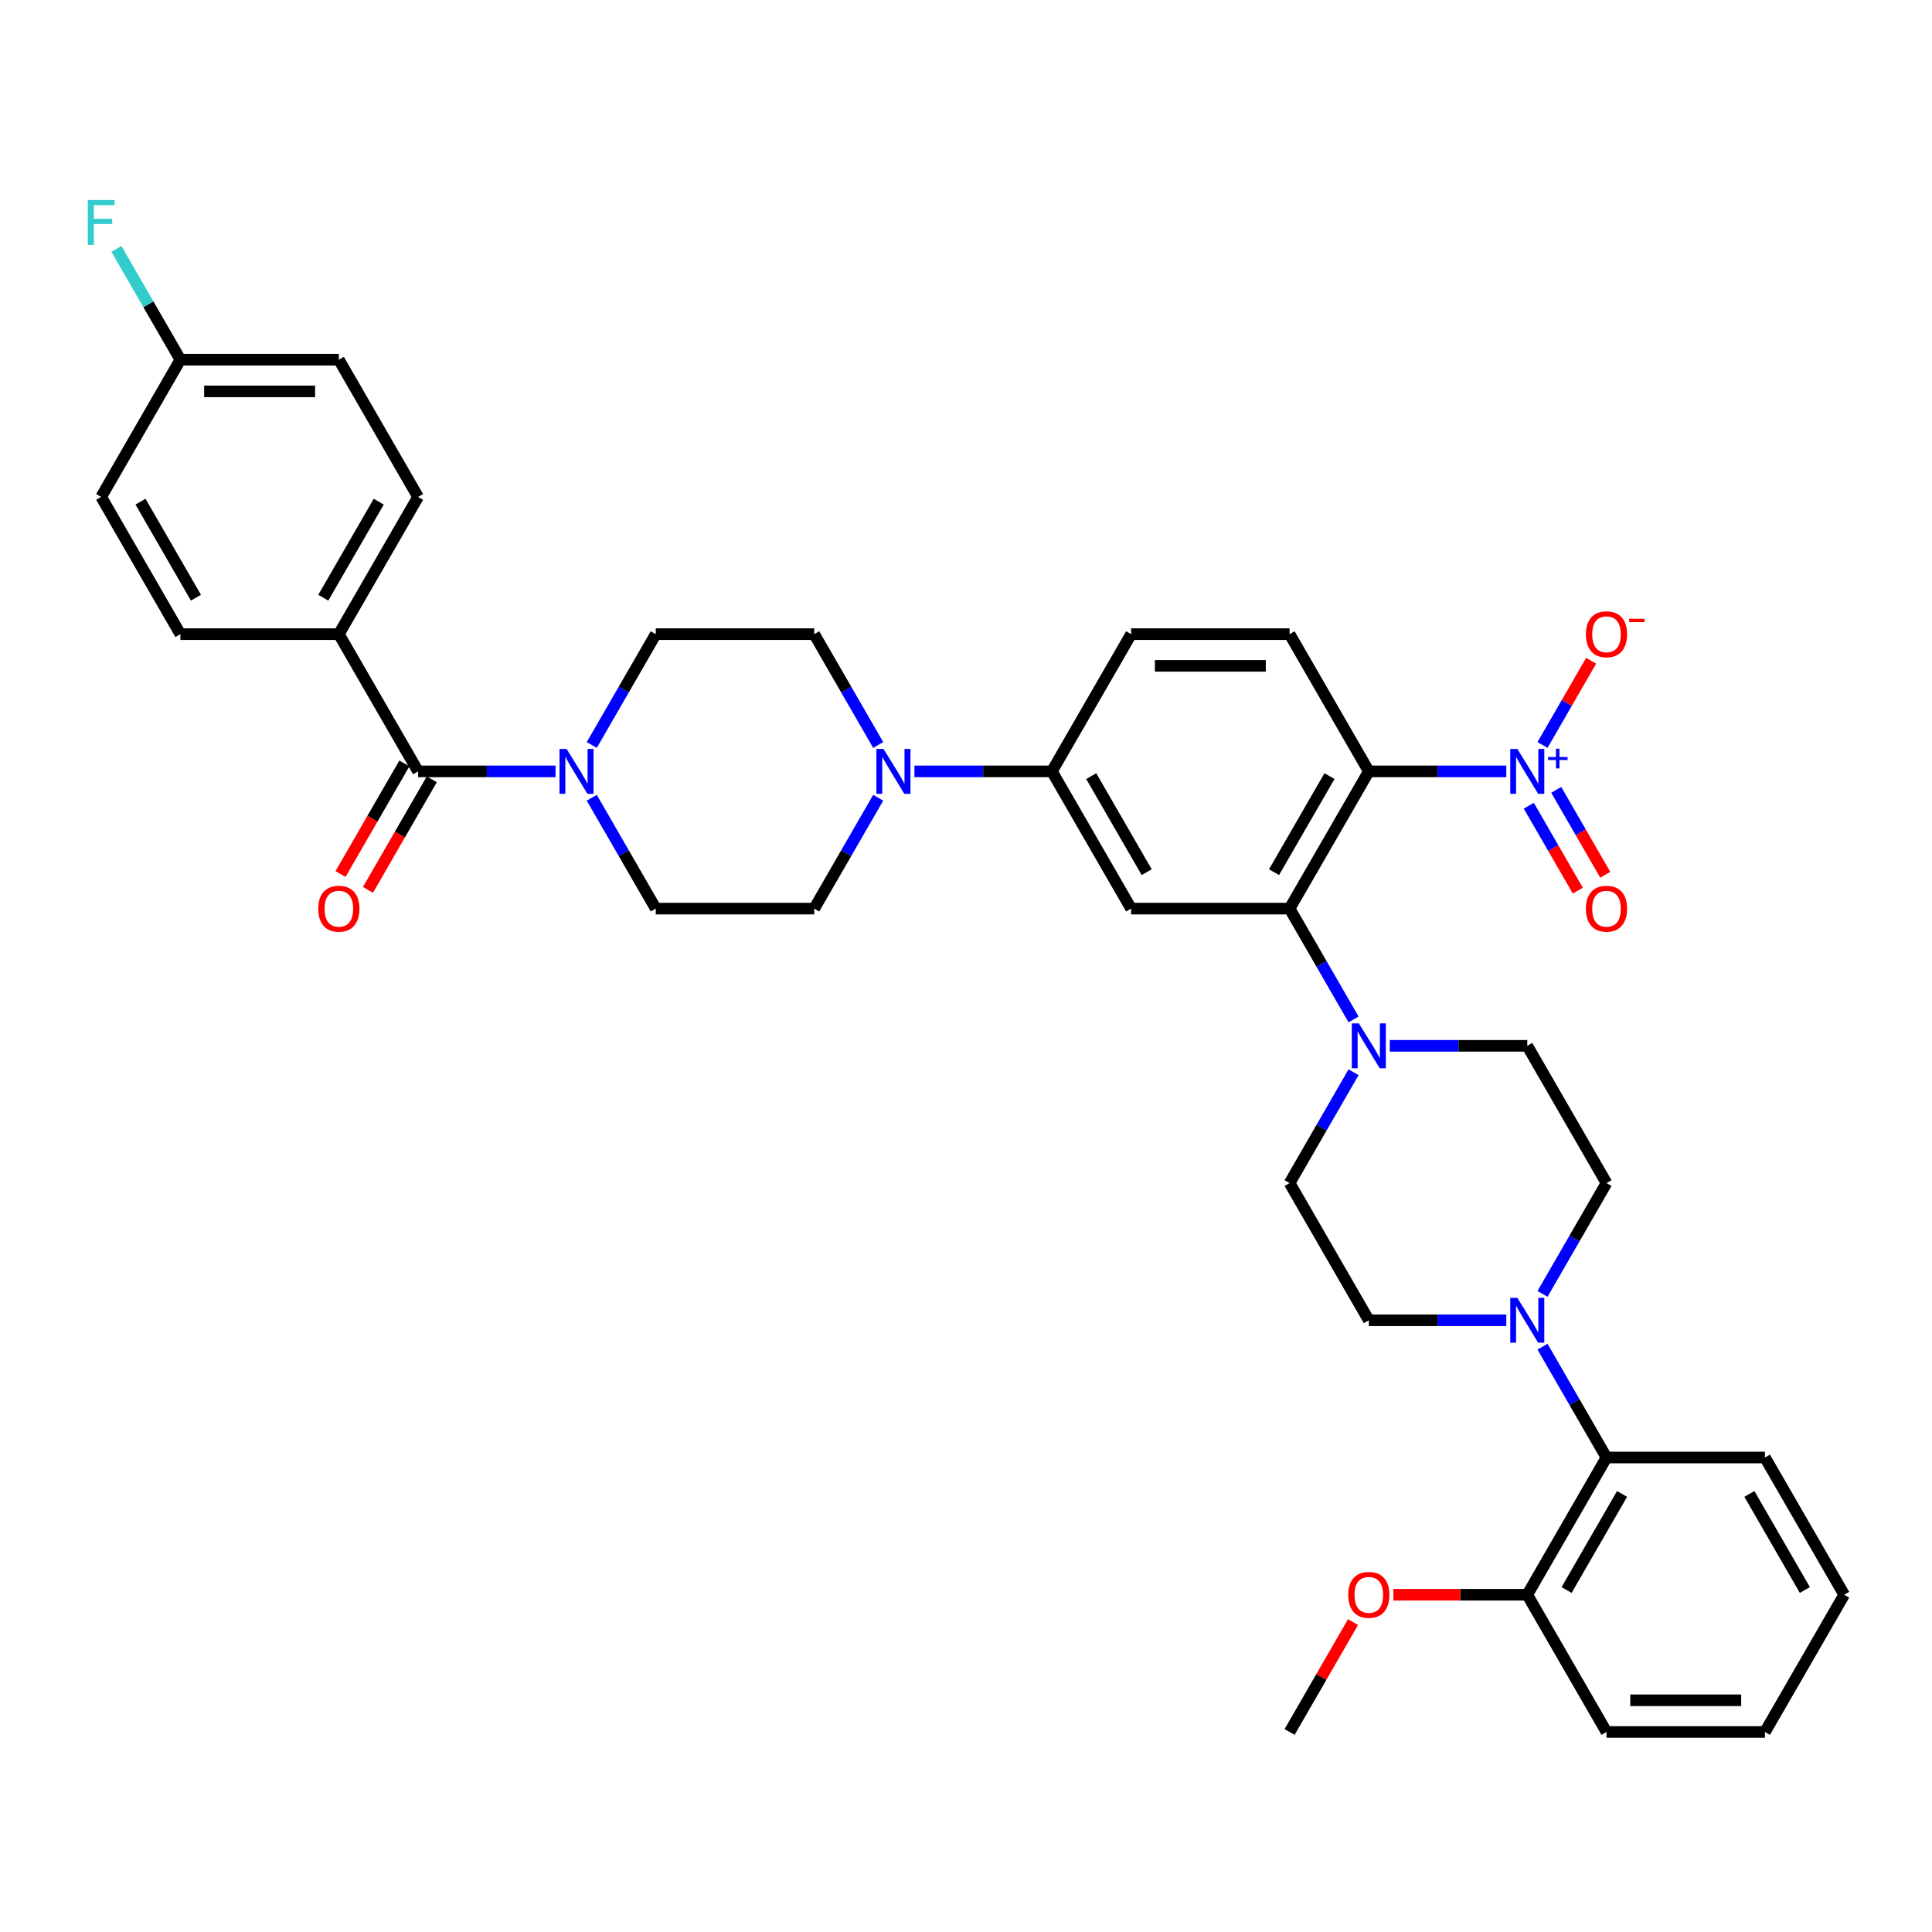 <?xml version='1.0' encoding='iso-8859-1'?>
<svg version='1.1' baseProfile='full'
              xmlns='http://www.w3.org/2000/svg'
                      xmlns:rdkit='http://www.rdkit.org/xml'
                      xmlns:xlink='http://www.w3.org/1999/xlink'
                  xml:space='preserve'
width='1000px' height='1000px' viewBox='0 0 1000 1000'>
<!-- END OF HEADER -->
<rect style='opacity:1.0;fill:#FFFFFF;stroke:none' width='1000' height='1000' x='0' y='0'> </rect>
<path class='bond-0' d='M 708.495,399.264 L 744.074,399.264' style='fill:none;fill-rule:evenodd;stroke:#000000;stroke-width:6px;stroke-linecap:butt;stroke-linejoin:miter;stroke-opacity:1' />
<path class='bond-0' d='M 744.074,399.264 L 779.653,399.264' style='fill:none;fill-rule:evenodd;stroke:#0000FF;stroke-width:6px;stroke-linecap:butt;stroke-linejoin:miter;stroke-opacity:1' />
<path class='bond-1' d='M 708.495,399.264 L 667.487,470.292' style='fill:none;fill-rule:evenodd;stroke:#000000;stroke-width:6px;stroke-linecap:butt;stroke-linejoin:miter;stroke-opacity:1' />
<path class='bond-1' d='M 688.138,401.716 L 659.432,451.436' style='fill:none;fill-rule:evenodd;stroke:#000000;stroke-width:6px;stroke-linecap:butt;stroke-linejoin:miter;stroke-opacity:1' />
<path class='bond-9' d='M 708.495,399.264 L 667.487,328.235' style='fill:none;fill-rule:evenodd;stroke:#000000;stroke-width:6px;stroke-linecap:butt;stroke-linejoin:miter;stroke-opacity:1' />
<path class='bond-11' d='M 798.401,385.6 L 810.988,363.798' style='fill:none;fill-rule:evenodd;stroke:#0000FF;stroke-width:6px;stroke-linecap:butt;stroke-linejoin:miter;stroke-opacity:1' />
<path class='bond-11' d='M 810.988,363.798 L 823.575,341.997' style='fill:none;fill-rule:evenodd;stroke:#FF0000;stroke-width:6px;stroke-linecap:butt;stroke-linejoin:miter;stroke-opacity:1' />
<path class='bond-13' d='M 791.298,417.029 L 803.989,439.011' style='fill:none;fill-rule:evenodd;stroke:#0000FF;stroke-width:6px;stroke-linecap:butt;stroke-linejoin:miter;stroke-opacity:1' />
<path class='bond-13' d='M 803.989,439.011 L 816.68,460.993' style='fill:none;fill-rule:evenodd;stroke:#FF0000;stroke-width:6px;stroke-linecap:butt;stroke-linejoin:miter;stroke-opacity:1' />
<path class='bond-13' d='M 805.504,408.827 L 818.195,430.809' style='fill:none;fill-rule:evenodd;stroke:#0000FF;stroke-width:6px;stroke-linecap:butt;stroke-linejoin:miter;stroke-opacity:1' />
<path class='bond-13' d='M 818.195,430.809 L 830.886,452.791' style='fill:none;fill-rule:evenodd;stroke:#FF0000;stroke-width:6px;stroke-linecap:butt;stroke-linejoin:miter;stroke-opacity:1' />
<path class='bond-2' d='M 667.487,470.292 L 585.47,470.292' style='fill:none;fill-rule:evenodd;stroke:#000000;stroke-width:6px;stroke-linecap:butt;stroke-linejoin:miter;stroke-opacity:1' />
<path class='bond-4' d='M 667.487,470.292 L 684.046,498.975' style='fill:none;fill-rule:evenodd;stroke:#000000;stroke-width:6px;stroke-linecap:butt;stroke-linejoin:miter;stroke-opacity:1' />
<path class='bond-4' d='M 684.046,498.975 L 700.606,527.657' style='fill:none;fill-rule:evenodd;stroke:#0000FF;stroke-width:6px;stroke-linecap:butt;stroke-linejoin:miter;stroke-opacity:1' />
<path class='bond-37' d='M 585.47,470.292 L 544.461,399.264' style='fill:none;fill-rule:evenodd;stroke:#000000;stroke-width:6px;stroke-linecap:butt;stroke-linejoin:miter;stroke-opacity:1' />
<path class='bond-37' d='M 593.524,451.436 L 564.818,401.716' style='fill:none;fill-rule:evenodd;stroke:#000000;stroke-width:6px;stroke-linecap:butt;stroke-linejoin:miter;stroke-opacity:1' />
<path class='bond-3' d='M 216.394,399.264 L 251.973,399.264' style='fill:none;fill-rule:evenodd;stroke:#000000;stroke-width:6px;stroke-linecap:butt;stroke-linejoin:miter;stroke-opacity:1' />
<path class='bond-3' d='M 251.973,399.264 L 287.552,399.264' style='fill:none;fill-rule:evenodd;stroke:#0000FF;stroke-width:6px;stroke-linecap:butt;stroke-linejoin:miter;stroke-opacity:1' />
<path class='bond-12' d='M 216.394,399.264 L 175.386,328.235' style='fill:none;fill-rule:evenodd;stroke:#000000;stroke-width:6px;stroke-linecap:butt;stroke-linejoin:miter;stroke-opacity:1' />
<path class='bond-22' d='M 209.291,395.163 L 192.769,423.78' style='fill:none;fill-rule:evenodd;stroke:#000000;stroke-width:6px;stroke-linecap:butt;stroke-linejoin:miter;stroke-opacity:1' />
<path class='bond-22' d='M 192.769,423.78 L 176.247,452.396' style='fill:none;fill-rule:evenodd;stroke:#FF0000;stroke-width:6px;stroke-linecap:butt;stroke-linejoin:miter;stroke-opacity:1' />
<path class='bond-22' d='M 223.497,403.365 L 206.975,431.981' style='fill:none;fill-rule:evenodd;stroke:#000000;stroke-width:6px;stroke-linecap:butt;stroke-linejoin:miter;stroke-opacity:1' />
<path class='bond-22' d='M 206.975,431.981 L 190.453,460.598' style='fill:none;fill-rule:evenodd;stroke:#FF0000;stroke-width:6px;stroke-linecap:butt;stroke-linejoin:miter;stroke-opacity:1' />
<path class='bond-16' d='M 700.606,554.985 L 684.046,583.667' style='fill:none;fill-rule:evenodd;stroke:#0000FF;stroke-width:6px;stroke-linecap:butt;stroke-linejoin:miter;stroke-opacity:1' />
<path class='bond-16' d='M 684.046,583.667 L 667.487,612.35' style='fill:none;fill-rule:evenodd;stroke:#000000;stroke-width:6px;stroke-linecap:butt;stroke-linejoin:miter;stroke-opacity:1' />
<path class='bond-17' d='M 719.354,541.321 L 754.933,541.321' style='fill:none;fill-rule:evenodd;stroke:#0000FF;stroke-width:6px;stroke-linecap:butt;stroke-linejoin:miter;stroke-opacity:1' />
<path class='bond-17' d='M 754.933,541.321 L 790.512,541.321' style='fill:none;fill-rule:evenodd;stroke:#000000;stroke-width:6px;stroke-linecap:butt;stroke-linejoin:miter;stroke-opacity:1' />
<path class='bond-5' d='M 306.3,412.928 L 322.86,441.61' style='fill:none;fill-rule:evenodd;stroke:#0000FF;stroke-width:6px;stroke-linecap:butt;stroke-linejoin:miter;stroke-opacity:1' />
<path class='bond-5' d='M 322.86,441.61 L 339.419,470.292' style='fill:none;fill-rule:evenodd;stroke:#000000;stroke-width:6px;stroke-linecap:butt;stroke-linejoin:miter;stroke-opacity:1' />
<path class='bond-39' d='M 306.3,385.6 L 322.86,356.917' style='fill:none;fill-rule:evenodd;stroke:#0000FF;stroke-width:6px;stroke-linecap:butt;stroke-linejoin:miter;stroke-opacity:1' />
<path class='bond-39' d='M 322.86,356.917 L 339.419,328.235' style='fill:none;fill-rule:evenodd;stroke:#000000;stroke-width:6px;stroke-linecap:butt;stroke-linejoin:miter;stroke-opacity:1' />
<path class='bond-6' d='M 798.401,669.714 L 814.96,641.032' style='fill:none;fill-rule:evenodd;stroke:#0000FF;stroke-width:6px;stroke-linecap:butt;stroke-linejoin:miter;stroke-opacity:1' />
<path class='bond-6' d='M 814.96,641.032 L 831.52,612.35' style='fill:none;fill-rule:evenodd;stroke:#000000;stroke-width:6px;stroke-linecap:butt;stroke-linejoin:miter;stroke-opacity:1' />
<path class='bond-10' d='M 798.401,697.042 L 814.96,725.725' style='fill:none;fill-rule:evenodd;stroke:#0000FF;stroke-width:6px;stroke-linecap:butt;stroke-linejoin:miter;stroke-opacity:1' />
<path class='bond-10' d='M 814.96,725.725 L 831.52,754.407' style='fill:none;fill-rule:evenodd;stroke:#000000;stroke-width:6px;stroke-linecap:butt;stroke-linejoin:miter;stroke-opacity:1' />
<path class='bond-38' d='M 779.653,683.378 L 744.074,683.378' style='fill:none;fill-rule:evenodd;stroke:#0000FF;stroke-width:6px;stroke-linecap:butt;stroke-linejoin:miter;stroke-opacity:1' />
<path class='bond-38' d='M 744.074,683.378 L 708.495,683.378' style='fill:none;fill-rule:evenodd;stroke:#000000;stroke-width:6px;stroke-linecap:butt;stroke-linejoin:miter;stroke-opacity:1' />
<path class='bond-7' d='M 473.304,399.264 L 508.882,399.264' style='fill:none;fill-rule:evenodd;stroke:#0000FF;stroke-width:6px;stroke-linecap:butt;stroke-linejoin:miter;stroke-opacity:1' />
<path class='bond-7' d='M 508.882,399.264 L 544.461,399.264' style='fill:none;fill-rule:evenodd;stroke:#000000;stroke-width:6px;stroke-linecap:butt;stroke-linejoin:miter;stroke-opacity:1' />
<path class='bond-20' d='M 454.556,385.6 L 437.996,356.917' style='fill:none;fill-rule:evenodd;stroke:#0000FF;stroke-width:6px;stroke-linecap:butt;stroke-linejoin:miter;stroke-opacity:1' />
<path class='bond-20' d='M 437.996,356.917 L 421.436,328.235' style='fill:none;fill-rule:evenodd;stroke:#000000;stroke-width:6px;stroke-linecap:butt;stroke-linejoin:miter;stroke-opacity:1' />
<path class='bond-21' d='M 454.556,412.928 L 437.996,441.61' style='fill:none;fill-rule:evenodd;stroke:#0000FF;stroke-width:6px;stroke-linecap:butt;stroke-linejoin:miter;stroke-opacity:1' />
<path class='bond-21' d='M 437.996,441.61 L 421.436,470.292' style='fill:none;fill-rule:evenodd;stroke:#000000;stroke-width:6px;stroke-linecap:butt;stroke-linejoin:miter;stroke-opacity:1' />
<path class='bond-8' d='M 544.461,399.264 L 585.47,328.235' style='fill:none;fill-rule:evenodd;stroke:#000000;stroke-width:6px;stroke-linecap:butt;stroke-linejoin:miter;stroke-opacity:1' />
<path class='bond-23' d='M 667.487,328.235 L 585.47,328.235' style='fill:none;fill-rule:evenodd;stroke:#000000;stroke-width:6px;stroke-linecap:butt;stroke-linejoin:miter;stroke-opacity:1' />
<path class='bond-23' d='M 655.184,344.639 L 597.772,344.639' style='fill:none;fill-rule:evenodd;stroke:#000000;stroke-width:6px;stroke-linecap:butt;stroke-linejoin:miter;stroke-opacity:1' />
<path class='bond-24' d='M 831.52,754.407 L 790.512,825.436' style='fill:none;fill-rule:evenodd;stroke:#000000;stroke-width:6px;stroke-linecap:butt;stroke-linejoin:miter;stroke-opacity:1' />
<path class='bond-24' d='M 839.575,773.263 L 810.869,822.983' style='fill:none;fill-rule:evenodd;stroke:#000000;stroke-width:6px;stroke-linecap:butt;stroke-linejoin:miter;stroke-opacity:1' />
<path class='bond-32' d='M 831.52,754.407 L 913.537,754.407' style='fill:none;fill-rule:evenodd;stroke:#000000;stroke-width:6px;stroke-linecap:butt;stroke-linejoin:miter;stroke-opacity:1' />
<path class='bond-25' d='M 175.386,328.235 L 216.394,257.206' style='fill:none;fill-rule:evenodd;stroke:#000000;stroke-width:6px;stroke-linecap:butt;stroke-linejoin:miter;stroke-opacity:1' />
<path class='bond-25' d='M 167.331,309.379 L 196.037,259.659' style='fill:none;fill-rule:evenodd;stroke:#000000;stroke-width:6px;stroke-linecap:butt;stroke-linejoin:miter;stroke-opacity:1' />
<path class='bond-26' d='M 175.386,328.235 L 93.369,328.235' style='fill:none;fill-rule:evenodd;stroke:#000000;stroke-width:6px;stroke-linecap:butt;stroke-linejoin:miter;stroke-opacity:1' />
<path class='bond-14' d='M 339.419,470.292 L 421.436,470.292' style='fill:none;fill-rule:evenodd;stroke:#000000;stroke-width:6px;stroke-linecap:butt;stroke-linejoin:miter;stroke-opacity:1' />
<path class='bond-15' d='M 339.419,328.235 L 421.436,328.235' style='fill:none;fill-rule:evenodd;stroke:#000000;stroke-width:6px;stroke-linecap:butt;stroke-linejoin:miter;stroke-opacity:1' />
<path class='bond-19' d='M 667.487,612.35 L 708.495,683.378' style='fill:none;fill-rule:evenodd;stroke:#000000;stroke-width:6px;stroke-linecap:butt;stroke-linejoin:miter;stroke-opacity:1' />
<path class='bond-18' d='M 790.512,541.321 L 831.52,612.35' style='fill:none;fill-rule:evenodd;stroke:#000000;stroke-width:6px;stroke-linecap:butt;stroke-linejoin:miter;stroke-opacity:1' />
<path class='bond-31' d='M 790.512,825.436 L 755.86,825.436' style='fill:none;fill-rule:evenodd;stroke:#000000;stroke-width:6px;stroke-linecap:butt;stroke-linejoin:miter;stroke-opacity:1' />
<path class='bond-31' d='M 755.86,825.436 L 721.208,825.436' style='fill:none;fill-rule:evenodd;stroke:#FF0000;stroke-width:6px;stroke-linecap:butt;stroke-linejoin:miter;stroke-opacity:1' />
<path class='bond-33' d='M 790.512,825.436 L 831.52,896.464' style='fill:none;fill-rule:evenodd;stroke:#000000;stroke-width:6px;stroke-linecap:butt;stroke-linejoin:miter;stroke-opacity:1' />
<path class='bond-29' d='M 216.394,257.206 L 175.386,186.178' style='fill:none;fill-rule:evenodd;stroke:#000000;stroke-width:6px;stroke-linecap:butt;stroke-linejoin:miter;stroke-opacity:1' />
<path class='bond-28' d='M 93.369,328.235 L 52.36,257.206' style='fill:none;fill-rule:evenodd;stroke:#000000;stroke-width:6px;stroke-linecap:butt;stroke-linejoin:miter;stroke-opacity:1' />
<path class='bond-28' d='M 101.423,309.379 L 72.717,259.659' style='fill:none;fill-rule:evenodd;stroke:#000000;stroke-width:6px;stroke-linecap:butt;stroke-linejoin:miter;stroke-opacity:1' />
<path class='bond-27' d='M 93.369,186.178 L 52.36,257.206' style='fill:none;fill-rule:evenodd;stroke:#000000;stroke-width:6px;stroke-linecap:butt;stroke-linejoin:miter;stroke-opacity:1' />
<path class='bond-30' d='M 93.369,186.178 L 76.809,157.496' style='fill:none;fill-rule:evenodd;stroke:#000000;stroke-width:6px;stroke-linecap:butt;stroke-linejoin:miter;stroke-opacity:1' />
<path class='bond-30' d='M 76.809,157.496 L 60.249,128.813' style='fill:none;fill-rule:evenodd;stroke:#33CCCC;stroke-width:6px;stroke-linecap:butt;stroke-linejoin:miter;stroke-opacity:1' />
<path class='bond-41' d='M 93.369,186.178 L 175.386,186.178' style='fill:none;fill-rule:evenodd;stroke:#000000;stroke-width:6px;stroke-linecap:butt;stroke-linejoin:miter;stroke-opacity:1' />
<path class='bond-41' d='M 105.671,202.581 L 163.083,202.581' style='fill:none;fill-rule:evenodd;stroke:#000000;stroke-width:6px;stroke-linecap:butt;stroke-linejoin:miter;stroke-opacity:1' />
<path class='bond-34' d='M 700.322,839.592 L 683.904,868.028' style='fill:none;fill-rule:evenodd;stroke:#FF0000;stroke-width:6px;stroke-linecap:butt;stroke-linejoin:miter;stroke-opacity:1' />
<path class='bond-34' d='M 683.904,868.028 L 667.487,896.464' style='fill:none;fill-rule:evenodd;stroke:#000000;stroke-width:6px;stroke-linecap:butt;stroke-linejoin:miter;stroke-opacity:1' />
<path class='bond-35' d='M 913.537,754.407 L 954.545,825.436' style='fill:none;fill-rule:evenodd;stroke:#000000;stroke-width:6px;stroke-linecap:butt;stroke-linejoin:miter;stroke-opacity:1' />
<path class='bond-35' d='M 905.483,773.263 L 934.188,822.983' style='fill:none;fill-rule:evenodd;stroke:#000000;stroke-width:6px;stroke-linecap:butt;stroke-linejoin:miter;stroke-opacity:1' />
<path class='bond-40' d='M 831.52,896.464 L 913.537,896.464' style='fill:none;fill-rule:evenodd;stroke:#000000;stroke-width:6px;stroke-linecap:butt;stroke-linejoin:miter;stroke-opacity:1' />
<path class='bond-40' d='M 843.823,880.061 L 901.235,880.061' style='fill:none;fill-rule:evenodd;stroke:#000000;stroke-width:6px;stroke-linecap:butt;stroke-linejoin:miter;stroke-opacity:1' />
<path class='bond-36' d='M 954.545,825.436 L 913.537,896.464' style='fill:none;fill-rule:evenodd;stroke:#000000;stroke-width:6px;stroke-linecap:butt;stroke-linejoin:miter;stroke-opacity:1' />
<path  class='atom-1' d='M 785.378 387.65
L 792.989 399.953
Q 793.743 401.167, 794.957 403.365
Q 796.171 405.563, 796.237 405.694
L 796.237 387.65
L 799.32 387.65
L 799.32 410.877
L 796.138 410.877
L 787.969 397.427
Q 787.018 395.852, 786.001 394.048
Q 785.017 392.243, 784.721 391.685
L 784.721 410.877
L 781.703 410.877
L 781.703 387.65
L 785.378 387.65
' fill='#0000FF'/>
<path  class='atom-1' d='M 801.269 391.837
L 805.361 391.837
L 805.361 387.528
L 807.18 387.528
L 807.18 391.837
L 811.381 391.837
L 811.381 393.396
L 807.18 393.396
L 807.18 397.726
L 805.361 397.726
L 805.361 393.396
L 801.269 393.396
L 801.269 391.837
' fill='#0000FF'/>
<path  class='atom-5' d='M 703.361 529.708
L 710.972 542.01
Q 711.726 543.224, 712.94 545.422
Q 714.154 547.62, 714.22 547.751
L 714.22 529.708
L 717.304 529.708
L 717.304 552.935
L 714.121 552.935
L 705.952 539.484
Q 705.001 537.909, 703.984 536.105
Q 703 534.3, 702.705 533.743
L 702.705 552.935
L 699.686 552.935
L 699.686 529.708
L 703.361 529.708
' fill='#0000FF'/>
<path  class='atom-6' d='M 293.277 387.65
L 300.888 399.953
Q 301.642 401.167, 302.856 403.365
Q 304.07 405.563, 304.136 405.694
L 304.136 387.65
L 307.219 387.65
L 307.219 410.877
L 304.037 410.877
L 295.868 397.427
Q 294.917 395.852, 293.9 394.048
Q 292.916 392.243, 292.62 391.685
L 292.62 410.877
L 289.602 410.877
L 289.602 387.65
L 293.277 387.65
' fill='#0000FF'/>
<path  class='atom-7' d='M 785.378 671.765
L 792.989 684.067
Q 793.743 685.281, 794.957 687.479
Q 796.171 689.677, 796.237 689.809
L 796.237 671.765
L 799.32 671.765
L 799.32 694.992
L 796.138 694.992
L 787.969 681.541
Q 787.018 679.967, 786.001 678.162
Q 785.017 676.358, 784.721 675.8
L 784.721 694.992
L 781.703 694.992
L 781.703 671.765
L 785.378 671.765
' fill='#0000FF'/>
<path  class='atom-8' d='M 457.31 387.65
L 464.921 399.953
Q 465.676 401.167, 466.89 403.365
Q 468.104 405.563, 468.169 405.694
L 468.169 387.65
L 471.253 387.65
L 471.253 410.877
L 468.071 410.877
L 459.902 397.427
Q 458.951 395.852, 457.934 394.048
Q 456.949 392.243, 456.654 391.685
L 456.654 410.877
L 453.636 410.877
L 453.636 387.65
L 457.31 387.65
' fill='#0000FF'/>
<path  class='atom-12' d='M 820.858 328.301
Q 820.858 322.724, 823.614 319.607
Q 826.37 316.49, 831.52 316.49
Q 836.671 316.49, 839.427 319.607
Q 842.182 322.724, 842.182 328.301
Q 842.182 333.944, 839.394 337.159
Q 836.605 340.341, 831.52 340.341
Q 826.402 340.341, 823.614 337.159
Q 820.858 333.976, 820.858 328.301
M 831.52 337.716
Q 835.063 337.716, 836.966 335.354
Q 838.902 332.959, 838.902 328.301
Q 838.902 323.741, 836.966 321.444
Q 835.063 319.115, 831.52 319.115
Q 827.977 319.115, 826.041 321.411
Q 824.139 323.708, 824.139 328.301
Q 824.139 332.992, 826.041 335.354
Q 827.977 337.716, 831.52 337.716
' fill='#FF0000'/>
<path  class='atom-12' d='M 843.265 320.281
L 851.211 320.281
L 851.211 322.014
L 843.265 322.014
L 843.265 320.281
' fill='#FF0000'/>
<path  class='atom-14' d='M 820.858 470.358
Q 820.858 464.781, 823.614 461.664
Q 826.37 458.548, 831.52 458.548
Q 836.671 458.548, 839.427 461.664
Q 842.182 464.781, 842.182 470.358
Q 842.182 476.001, 839.394 479.216
Q 836.605 482.398, 831.52 482.398
Q 826.402 482.398, 823.614 479.216
Q 820.858 476.034, 820.858 470.358
M 831.52 479.774
Q 835.063 479.774, 836.966 477.412
Q 838.902 475.017, 838.902 470.358
Q 838.902 465.798, 836.966 463.501
Q 835.063 461.172, 831.52 461.172
Q 827.977 461.172, 826.041 463.469
Q 824.139 465.765, 824.139 470.358
Q 824.139 475.049, 826.041 477.412
Q 827.977 479.774, 831.52 479.774
' fill='#FF0000'/>
<path  class='atom-23' d='M 164.723 470.358
Q 164.723 464.781, 167.479 461.664
Q 170.235 458.548, 175.386 458.548
Q 180.536 458.548, 183.292 461.664
Q 186.048 464.781, 186.048 470.358
Q 186.048 476.001, 183.259 479.216
Q 180.471 482.398, 175.386 482.398
Q 170.268 482.398, 167.479 479.216
Q 164.723 476.034, 164.723 470.358
M 175.386 479.774
Q 178.929 479.774, 180.832 477.412
Q 182.767 475.017, 182.767 470.358
Q 182.767 465.798, 180.832 463.501
Q 178.929 461.172, 175.386 461.172
Q 171.842 461.172, 169.907 463.469
Q 168.004 465.765, 168.004 470.358
Q 168.004 475.049, 169.907 477.412
Q 171.842 479.774, 175.386 479.774
' fill='#FF0000'/>
<path  class='atom-31' d='M 45.455 103.536
L 59.266 103.536
L 59.266 106.193
L 48.571 106.193
L 48.571 113.246
L 58.085 113.246
L 58.085 115.937
L 48.571 115.937
L 48.571 126.763
L 45.455 126.763
L 45.455 103.536
' fill='#33CCCC'/>
<path  class='atom-32' d='M 697.833 825.501
Q 697.833 819.924, 700.589 816.808
Q 703.344 813.691, 708.495 813.691
Q 713.646 813.691, 716.401 816.808
Q 719.157 819.924, 719.157 825.501
Q 719.157 831.144, 716.369 834.359
Q 713.58 837.541, 708.495 837.541
Q 703.377 837.541, 700.589 834.359
Q 697.833 831.177, 697.833 825.501
M 708.495 834.917
Q 712.038 834.917, 713.941 832.555
Q 715.876 830.16, 715.876 825.501
Q 715.876 820.941, 713.941 818.645
Q 712.038 816.315, 708.495 816.315
Q 704.952 816.315, 703.016 818.612
Q 701.113 820.908, 701.113 825.501
Q 701.113 830.193, 703.016 832.555
Q 704.952 834.917, 708.495 834.917
' fill='#FF0000'/>
</svg>
